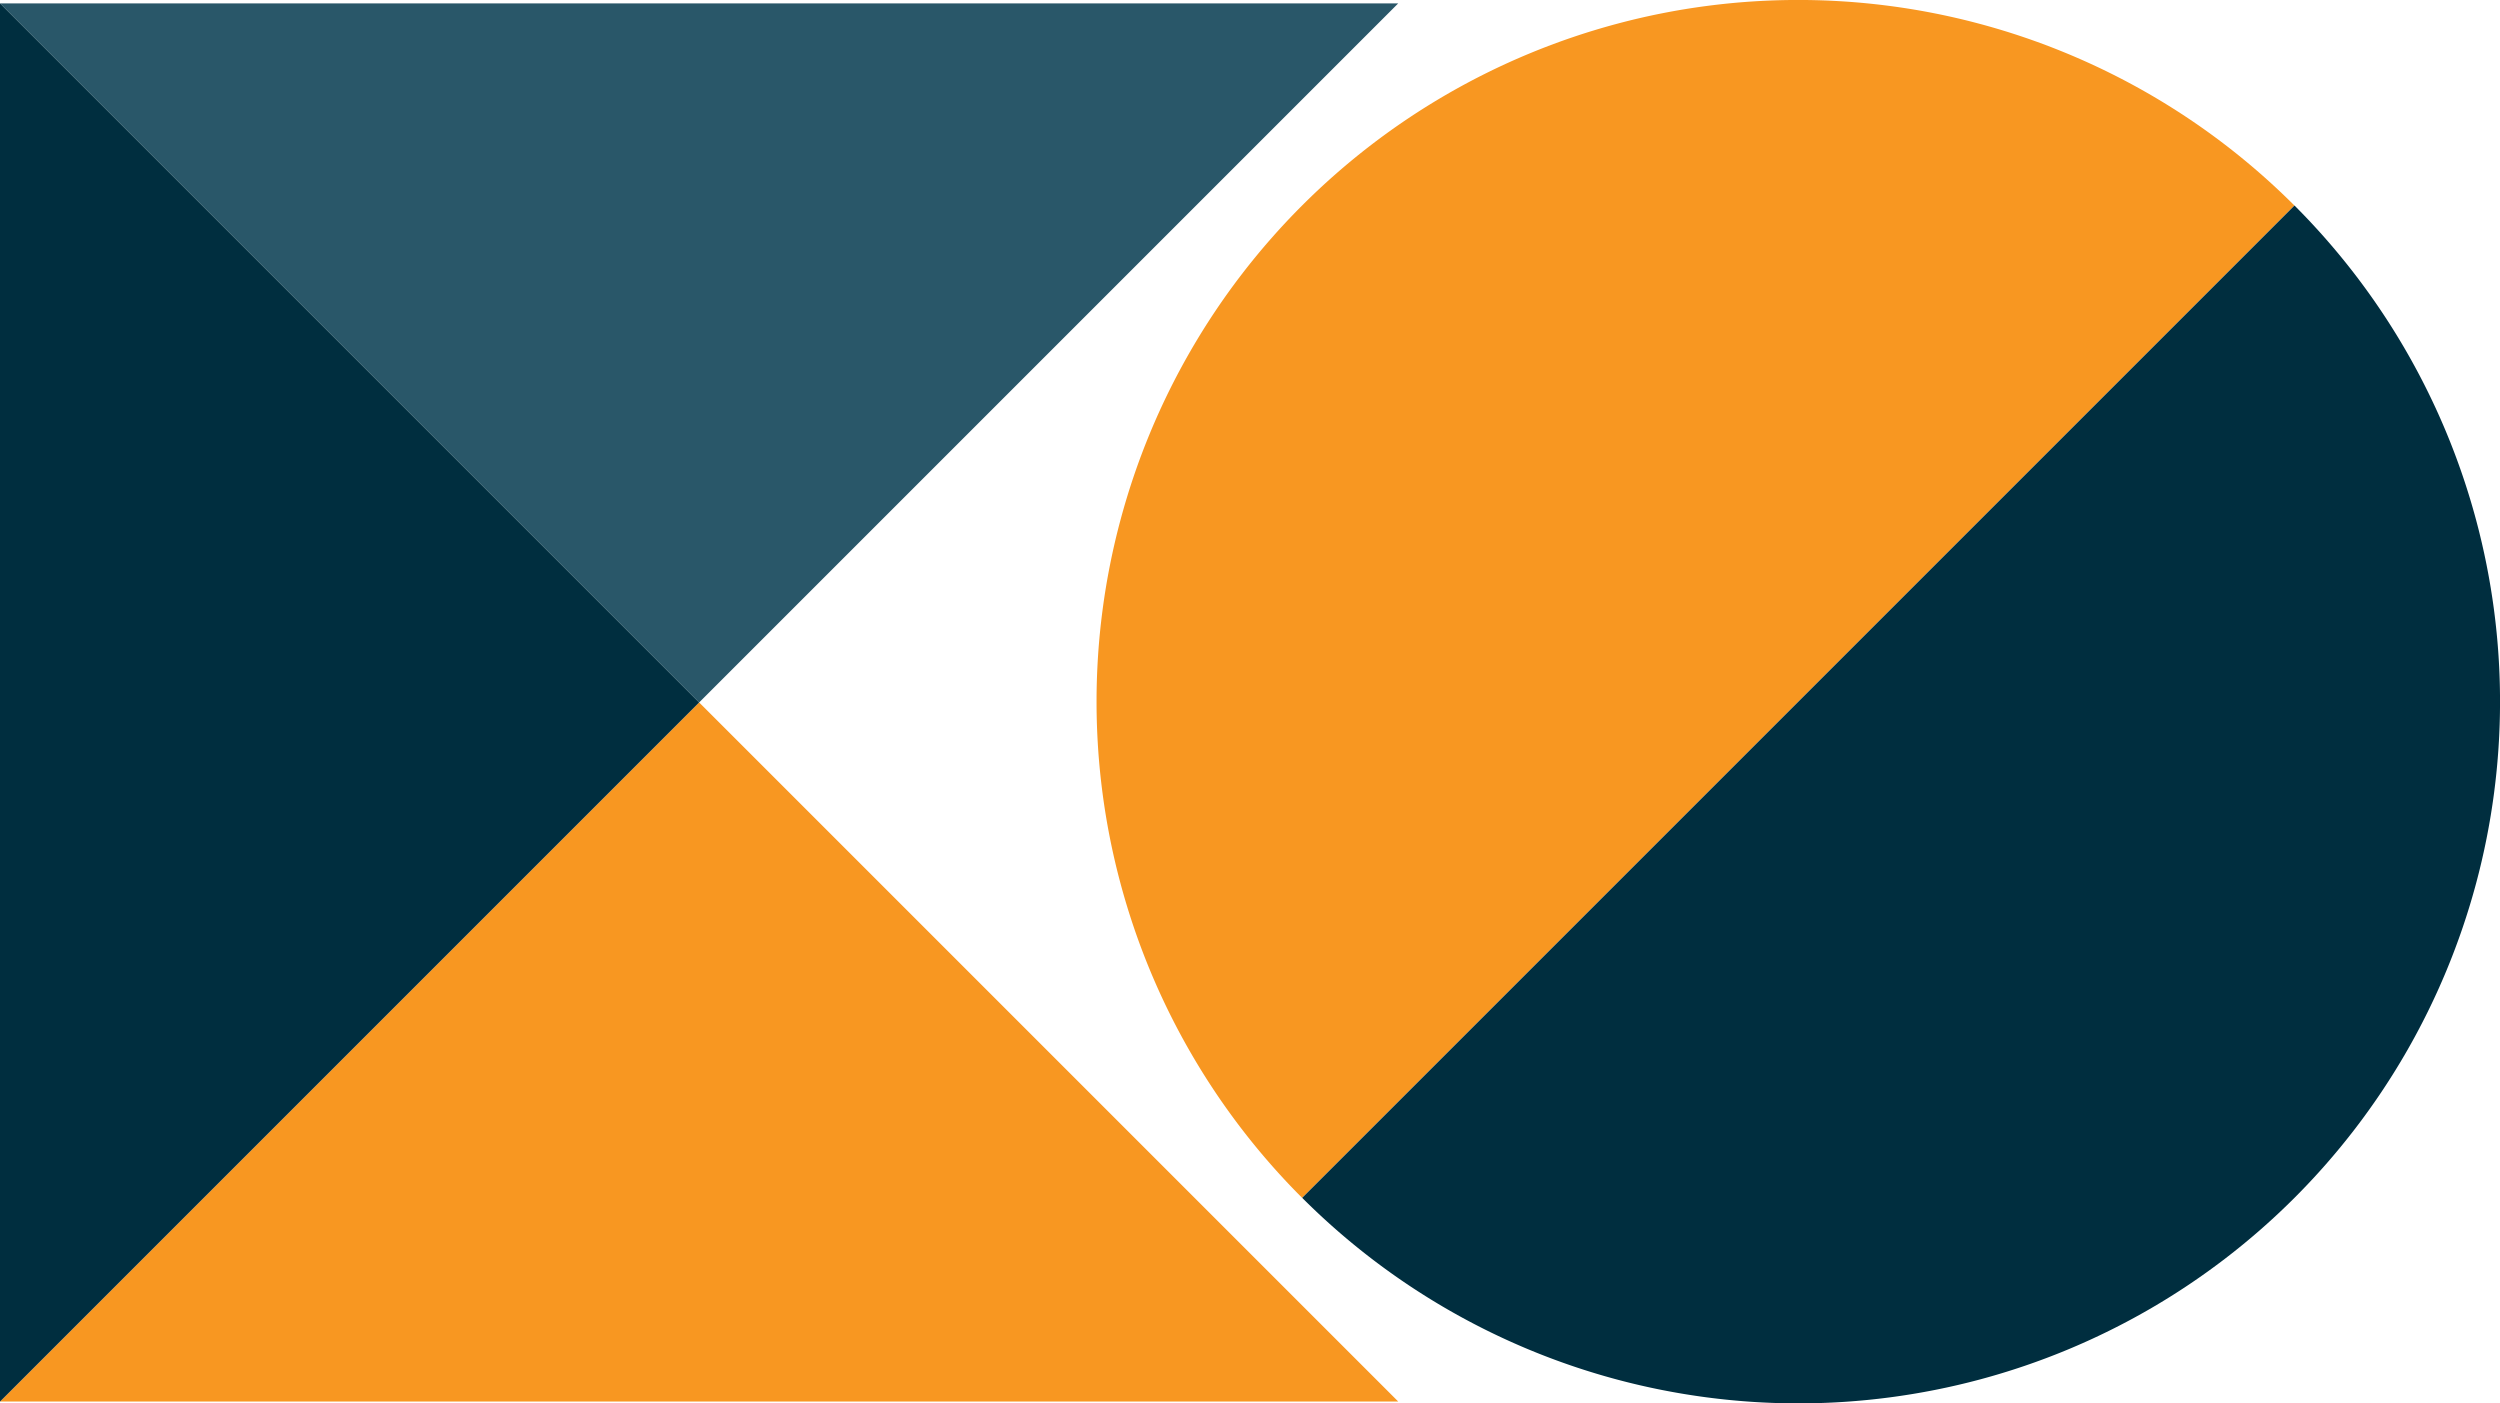 <svg xmlns="http://www.w3.org/2000/svg" width="64.496" height="36.206" viewBox="0 0 64.496 36.206"><defs><style>.a_logo{fill:#295769;}.b_logo{fill:#f89721;}.c_logo{fill:#002e3f;}</style></defs><g transform="translate(3623.088 -4582.255)"><path class="a_logo" d="M-3587.016,4582.408h-36.072l18.036,18.036Z" transform="translate(0 -0.066)"/><path class="b_logo" d="M-3623.088,4632.323h36.072l-18.036-18.036Z" transform="translate(0 -13.91)"/><path class="c_logo" d="M-3623.088,4582.408v36.072l18.036-18.036Z" transform="translate(0 -0.066)"/><path class="b_logo" d="M-3567.782,4587.557a18.1,18.1,0,0,0,0,25.6l25.6-25.6A18.1,18.1,0,0,0-3567.782,4587.557Z" transform="translate(-21.714)"/><path class="c_logo" d="M-3538.11,4591.627l-25.6,25.6a18.1,18.1,0,0,0,25.6,0A18.1,18.1,0,0,0-3538.11,4591.627Z" transform="translate(-25.784 -4.07)"/></g></svg>